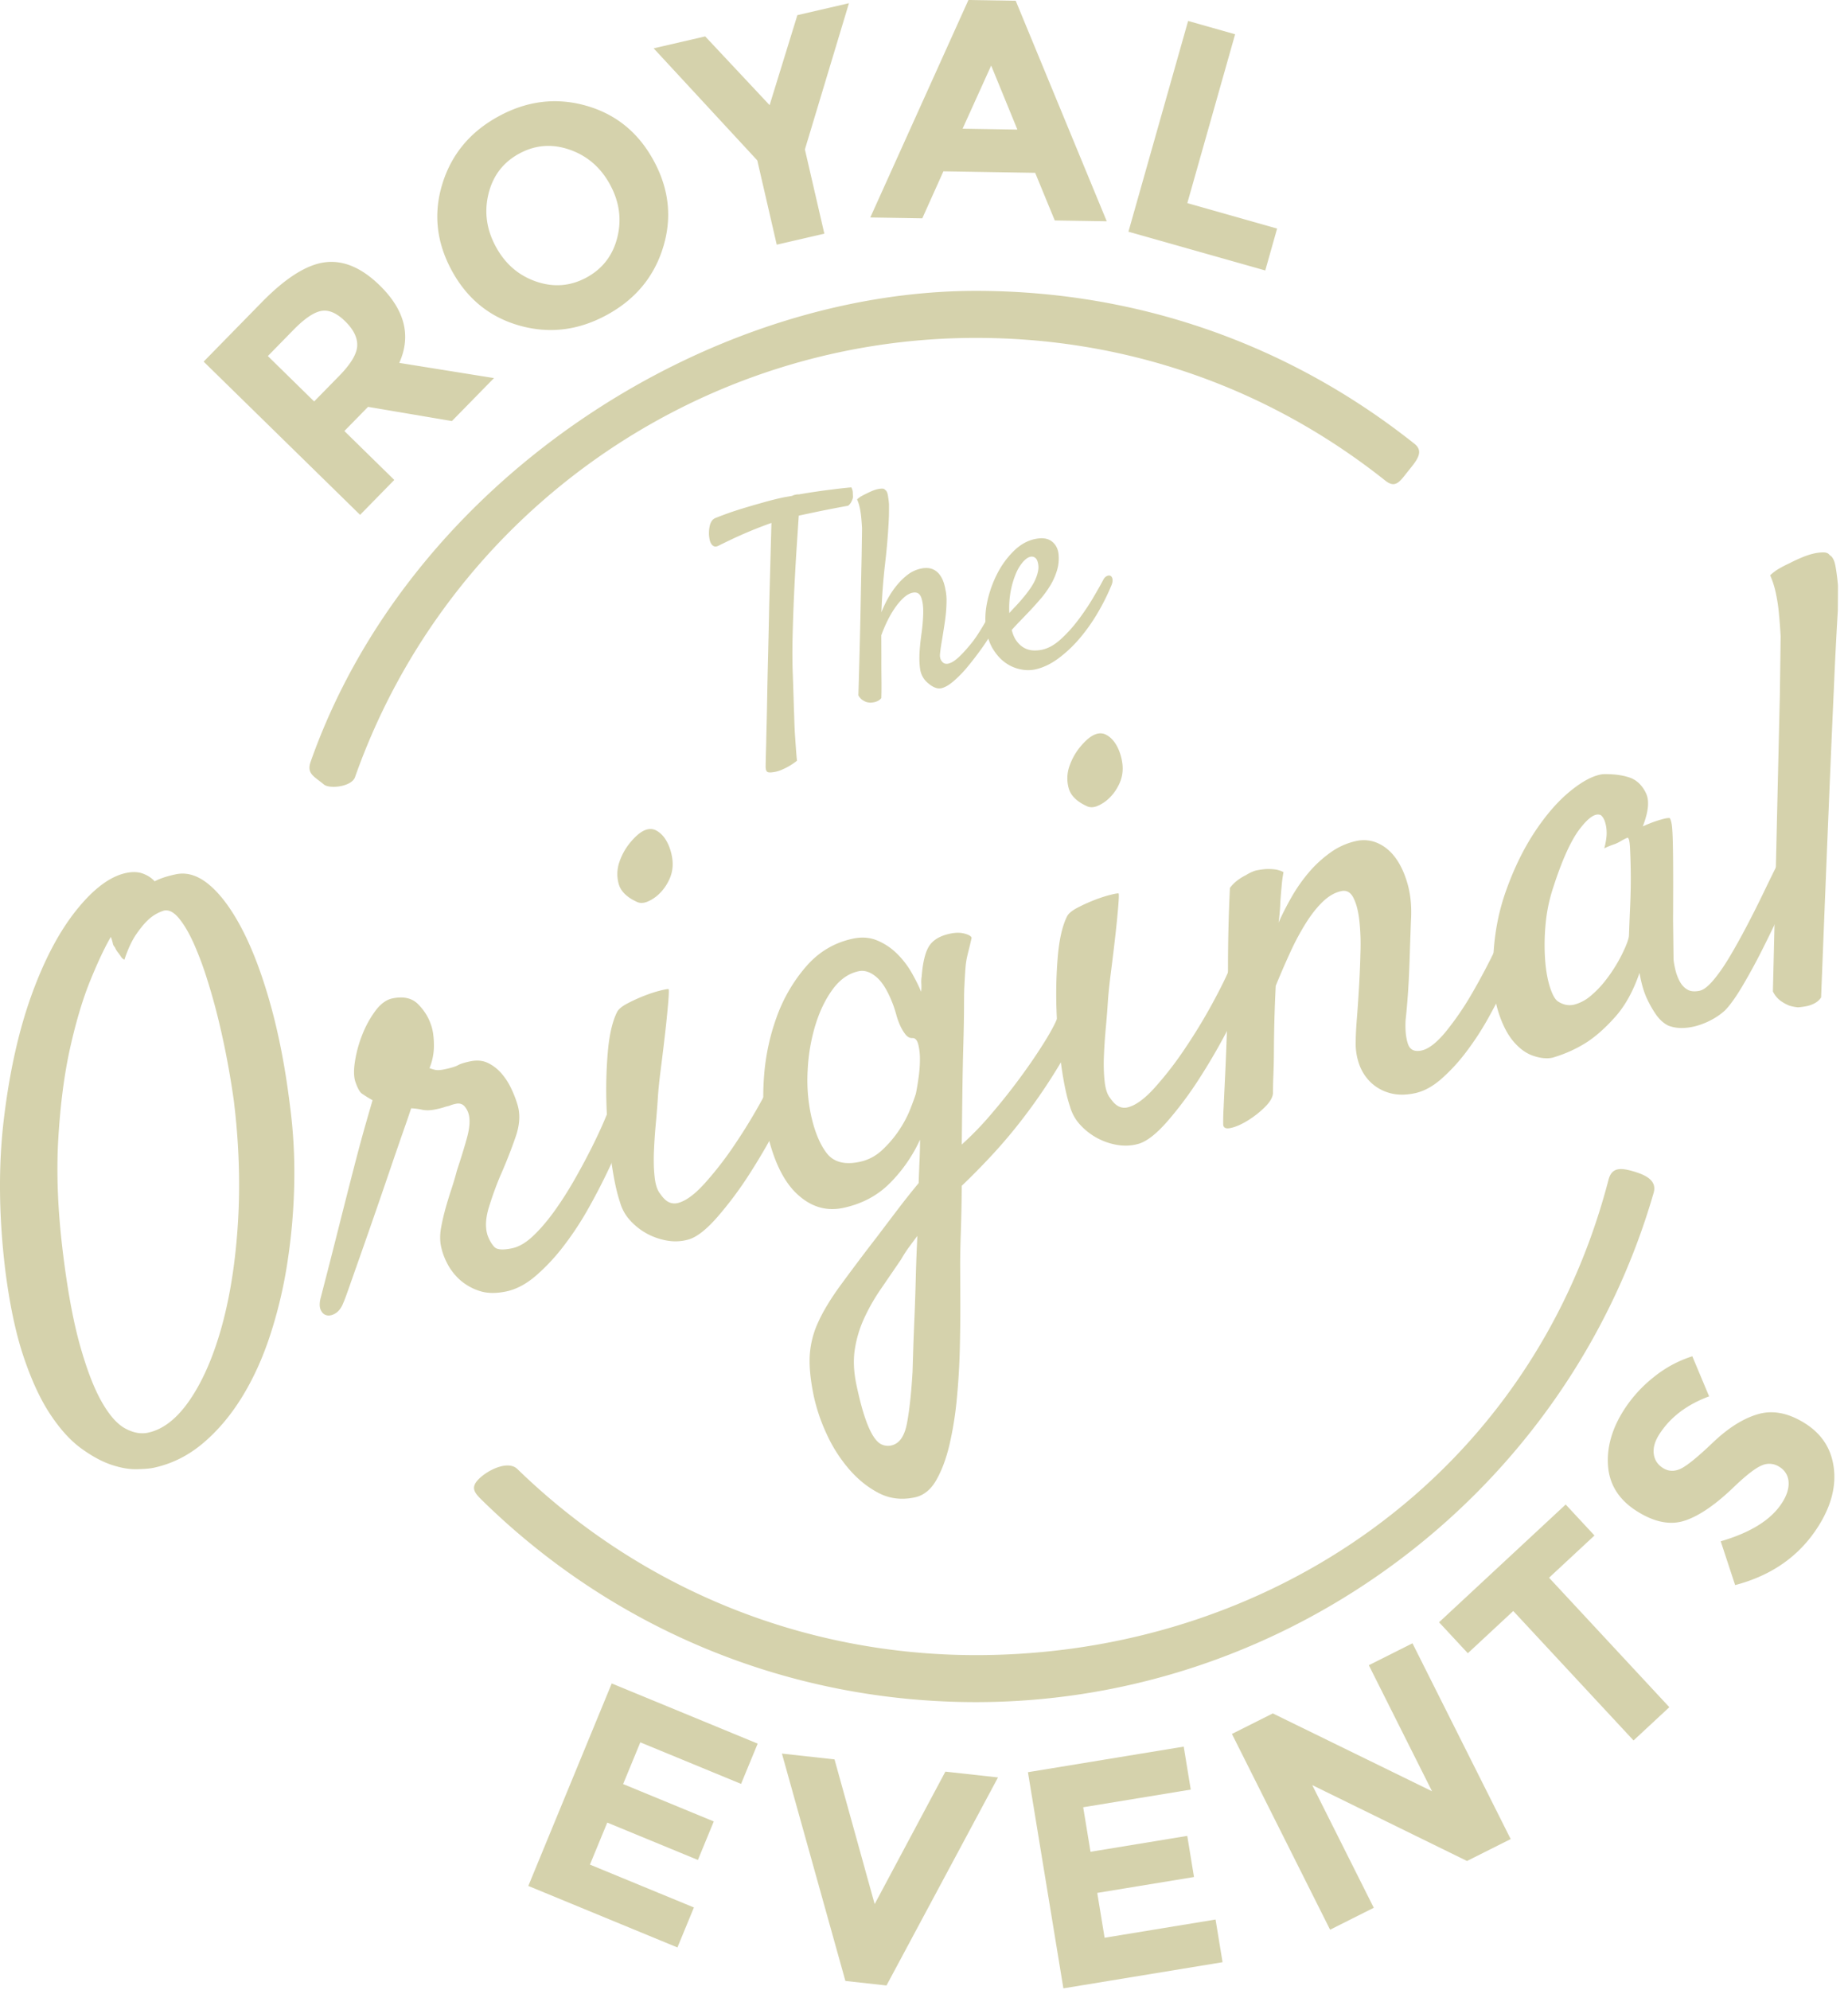 <svg width="118" height="127" viewBox="0 0 118 127" xmlns="http://www.w3.org/2000/svg"><g fill="#D5D2AC" fill-rule="evenodd"><path d="M9.45 91.443c.993-.21 1.903-.937 2.731-2.178.828-1.24 1.501-2.829 2.023-4.762.52-1.934.852-4.128.997-6.582.144-2.452.055-5.003-.268-7.65a55.707 55.707 0 00-.389-2.394 50.82 50.82 0 00-.577-2.713c-.22-.91-.47-1.81-.752-2.695a21.147 21.147 0 00-.87-2.31c-.3-.656-.61-1.175-.93-1.56-.322-.385-.636-.544-.942-.479a2.55 2.55 0 00-.928.516c-.248.213-.52.531-.817.953-.296.422-.557.977-.784 1.665a.48.48 0 01-.22-.194 3.465 3.465 0 00-.199-.277 1.283 1.283 0 01-.187-.319.505.505 0 01-.138-.27 2.515 2.515 0 00-.124-.394c-.39.67-.826 1.594-1.307 2.774-.482 1.182-.91 2.61-1.286 4.286-.376 1.678-.629 3.615-.76 5.813-.132 2.2-.032 4.646.302 7.344.294 2.388.658 4.347 1.09 5.878.432 1.531.892 2.726 1.381 3.581.486.855.986 1.42 1.498 1.698.512.277.997.367 1.455.27m9.073-20.818c.214 1.631.302 3.297.264 4.996a37.699 37.699 0 01-.439 4.985 29.128 29.128 0 01-1.108 4.648c-.485 1.474-1.09 2.793-1.814 3.96-.724 1.166-1.556 2.141-2.493 2.926-.938.784-1.98 1.3-3.127 1.543-.229.05-.588.08-1.079.09-.49.011-1.036-.087-1.638-.29-.603-.206-1.243-.555-1.92-1.05-.679-.495-1.33-1.216-1.957-2.16-.627-.944-1.193-2.162-1.696-3.653-.504-1.49-.896-3.337-1.177-5.54-.42-3.478-.449-6.714-.086-9.706.362-2.993.95-5.614 1.762-7.864.814-2.249 1.767-4.054 2.863-5.419 1.093-1.365 2.15-2.155 3.17-2.372.406-.086.762-.075 1.064.034.303.11.56.274.765.497.167-.089.363-.17.587-.246.224-.073.475-.14.757-.2.738-.157 1.475.085 2.21.728.736.641 1.434 1.612 2.096 2.908.661 1.298 1.255 2.896 1.778 4.794.524 1.9.93 4.03 1.218 6.391M21.938 83.118c-.12.318-.277.545-.476.681-.197.134-.384.187-.564.16-.18-.029-.316-.14-.41-.332-.095-.193-.098-.458-.01-.796l.296-1.143c.153-.591.336-1.301.546-2.133.21-.829.436-1.729.683-2.701.247-.97.482-1.892.71-2.766.227-.873.44-1.657.639-2.352.197-.694.345-1.197.438-1.511a8.549 8.549 0 01-.692-.431c-.127-.094-.256-.325-.389-.697-.12-.32-.136-.77-.044-1.348a7.917 7.917 0 01.472-1.718 6.609 6.609 0 01.835-1.516c.332-.443.69-.706 1.072-.787.712-.151 1.264-.028 1.655.369.39.395.662.831.816 1.302.122.322.186.747.192 1.278a3.77 3.77 0 01-.282 1.498c.088.035.201.07.343.106.142.038.351.025.633-.034.407-.086.688-.173.843-.259.154-.086.41-.168.767-.243.433-.093.812-.059 1.139.098.326.157.612.376.858.656.245.28.453.596.62.946.167.35.297.676.388.976.212.621.187 1.318-.075 2.092a31.848 31.848 0 01-1.012 2.572 21.186 21.186 0 00-.703 1.946c-.223.713-.253 1.319-.093 1.816.12.322.267.57.438.747.17.177.549.203 1.134.078.433-.092.878-.353 1.333-.783.454-.428.9-.95 1.344-1.563.442-.613.867-1.275 1.275-1.988a43.43 43.43 0 001.117-2.075c.335-.669.614-1.269.835-1.794.221-.528.387-.908.496-1.144a1 1 0 01.408-.526c.187-.12.366-.158.535-.115.169.044.295.177.383.399.088.221.056.546-.091.977a37.25 37.25 0 01-1.464 3.546 39.344 39.344 0 01-1.287 2.49 19.906 19.906 0 01-1.584 2.414 12.682 12.682 0 01-1.788 1.917c-.62.532-1.248.864-1.883 1-.665.14-1.239.129-1.726-.033a3.499 3.499 0 01-1.25-.713 3.667 3.667 0 01-.832-1.101 4.038 4.038 0 01-.398-1.213 3.384 3.384 0 01.04-1.027c.067-.373.159-.765.27-1.176.114-.409.239-.822.377-1.237.137-.415.258-.82.36-1.215.276-.83.492-1.536.65-2.115.155-.579.195-1.046.12-1.404a1.26 1.26 0 00-.282-.579c-.14-.156-.326-.211-.555-.162-.152.033-.26.062-.32.089a.93.93 0 01-.188.059 2.645 2.645 0 00-.263.077 4.84 4.84 0 01-.511.128c-.332.071-.623.08-.873.026a4.267 4.267 0 00-.7-.092 58.74 58.74 0 01-.442 1.293c-.233.663-.5 1.439-.805 2.327a565.51 565.51 0 01-1.916 5.54l-.76 2.158c-.206.59-.337.945-.392 1.061"/><path d="M42.946 55.33a2.297 2.297 0 01-.265.916 2.94 2.94 0 01-.588.804 2.423 2.423 0 01-.75.5c-.272.11-.51.108-.722-.008-.62-.292-.995-.672-1.12-1.14a2.348 2.348 0 01.058-1.41c.165-.473.408-.897.73-1.271.318-.375.613-.618.883-.73.27-.11.517-.101.743.023.226.127.42.31.577.557.158.245.28.533.363.86.083.33.113.63.091.9m-3.542 9.26c.094-.181.31-.36.645-.537.334-.177.686-.338 1.054-.484.37-.144.71-.258 1.028-.338.314-.08.501-.112.557-.1.03.022.025.303-.02.845a66.571 66.571 0 01-.192 1.917 163.19 163.19 0 01-.275 2.275c-.1.78-.166 1.413-.195 1.898a63.909 63.909 0 01-.13 1.645 33.642 33.642 0 00-.12 1.783c-.024.578-.01 1.114.043 1.608.05.496.167.857.35 1.084.192.279.376.458.553.54a.83.83 0 00.533.068c.51-.11 1.093-.526 1.751-1.251a21.93 21.93 0 001.943-2.51 35.65 35.65 0 001.732-2.844c.516-.95.89-1.7 1.118-2.255.15-.296.324-.507.525-.63.2-.122.381-.147.542-.075.163.072.274.222.335.448.062.226.036.51-.077.855-.257.8-.676 1.775-1.256 2.923a38.416 38.416 0 01-1.92 3.363 23.572 23.572 0 01-2.127 2.867c-.718.819-1.34 1.297-1.87 1.437a3.042 3.042 0 01-1.326.062 4.144 4.144 0 01-1.292-.444 4.056 4.056 0 01-1.079-.848 2.827 2.827 0 01-.645-1.162c-.212-.62-.398-1.493-.557-2.617a33.19 33.19 0 01-.303-3.49 28.322 28.322 0 01.081-3.472c.096-1.111.294-1.965.594-2.561"/><path d="M56.906 92.26c.51-.108.843-.573 1.002-1.393.158-.818.277-1.915.36-3.29l.043-1.387c.018-.603.045-1.294.078-2.074.035-.78.062-1.617.085-2.513.023-.898.057-1.803.102-2.717-.167.22-.338.45-.513.687a8.18 8.18 0 00-.526.812l-1.295 1.892a12.412 12.412 0 00-1.062 1.863 7.425 7.425 0 00-.597 1.984c-.107.688-.07 1.452.108 2.293.18.84.357 1.522.534 2.043.177.522.357.923.535 1.204.18.282.365.462.555.54a.98.98 0 00.591.056m-2.01-18.104a2.966 2.966 0 001.42-.74 7.14 7.14 0 001.072-1.247c.303-.45.541-.893.715-1.33.174-.435.3-.782.38-1.04.051-.25.108-.581.167-.993.058-.411.09-.804.09-1.177a3.867 3.867 0 00-.108-.975c-.074-.278-.202-.41-.384-.398-.158.008-.3-.07-.428-.228a2.688 2.688 0 01-.34-.567 4.378 4.378 0 01-.242-.668 8.443 8.443 0 00-.187-.6c-.318-.863-.672-1.466-1.064-1.81-.393-.342-.78-.473-1.162-.392-.637.136-1.188.52-1.652 1.15-.465.633-.835 1.396-1.11 2.293a11.79 11.79 0 00-.49 2.86 10.843 10.843 0 00.198 2.814c.227 1.069.563 1.896 1.006 2.48.444.585 1.15.775 2.118.568m6.414 6.504l.01 2.395c.004.958-.007 1.97-.032 3.042a45.276 45.276 0 01-.195 3.217 21.846 21.846 0 01-.474 2.935c-.212.883-.493 1.628-.843 2.237-.35.606-.806.969-1.366 1.087-.84.179-1.613.084-2.317-.286-.705-.368-1.34-.886-1.907-1.55a9.415 9.415 0 01-1.414-2.237 11.537 11.537 0 01-.799-2.344c-.215-1.02-.306-1.887-.27-2.6a5.883 5.883 0 01.524-2.127c.316-.706.784-1.484 1.401-2.335a147.05 147.05 0 012.398-3.186c.477-.633.935-1.236 1.372-1.81a51.02 51.02 0 011.261-1.584c.02-.536.038-1.04.06-1.51.018-.47.03-.891.03-1.265a9.567 9.567 0 01-1.91 2.762c-.8.81-1.798 1.34-2.995 1.595-1.096.233-2.085-.07-2.969-.907-.883-.836-1.528-2.21-1.934-4.12-.2-.943-.253-2.064-.155-3.363.096-1.298.361-2.552.797-3.762a10.183 10.183 0 011.87-3.233c.81-.944 1.813-1.545 3.011-1.8.56-.118 1.074-.081 1.541.113.467.194.885.47 1.256.83.37.362.68.762.933 1.2.253.439.461.854.624 1.246.018-.164.023-.331.014-.502a1.978 1.978 0 01.02-.464c.071-.92.232-1.573.483-1.96.25-.385.694-.646 1.331-.782.356-.076.67-.075.938 0 .27.077.415.165.437.267-.069.308-.124.546-.168.714-.044.17-.086.345-.128.527a5.174 5.174 0 00-.095.68c-.022.27-.046.662-.07 1.17-.014.192-.022.625-.023 1.305-.003.679-.017 1.487-.044 2.425a202.4 202.4 0 00-.062 3.089c-.015 1.12-.027 2.216-.04 3.283a19.999 19.999 0 001.898-1.962 38.69 38.69 0 001.797-2.26 35.77 35.77 0 001.464-2.127c.42-.66.718-1.196.897-1.608.138-.35.321-.613.55-.795.226-.182.441-.273.64-.276a.416.416 0 01.416.27c.08.184.052.463-.082.836a17.099 17.099 0 01-1.559 3.188 35.886 35.886 0 01-2.059 2.993 32.455 32.455 0 01-2.138 2.53 46.082 46.082 0 01-1.823 1.846 117.99 117.99 0 01-.058 2.928 63.042 63.042 0 00-.044 2.045"/><path d="M71.68 49.224a2.297 2.297 0 01-.265.915 2.94 2.94 0 01-.588.803 2.435 2.435 0 01-.751.5c-.271.111-.511.108-.721-.008-.621-.291-.996-.671-1.12-1.14a2.333 2.333 0 01.058-1.41c.165-.473.408-.897.729-1.27.319-.375.613-.618.884-.73.268-.11.516-.102.743.023.226.127.418.31.577.557.158.245.279.532.362.86.084.33.114.63.092.9m-3.543 9.26c.095-.181.31-.36.645-.538.335-.176.687-.337 1.055-.483.369-.144.71-.258 1.027-.339.315-.08.5-.111.558-.099.03.022.024.303-.021.845a62.835 62.835 0 01-.191 1.916c-.084.737-.176 1.495-.275 2.276-.101.78-.166 1.413-.196 1.898a63.563 63.563 0 01-.13 1.645 33.642 33.642 0 00-.12 1.782c-.024.579-.01 1.114.043 1.609.05.496.168.858.35 1.084.192.279.377.457.554.54a.83.83 0 00.533.067c.51-.108 1.093-.525 1.75-1.25a21.928 21.928 0 001.943-2.51 35.375 35.375 0 001.733-2.845c.516-.948.889-1.7 1.118-2.254.149-.297.324-.508.524-.63.2-.123.38-.148.543-.075.162.072.274.221.335.448.062.226.036.51-.078.855-.256.8-.675 1.775-1.255 2.922a38.673 38.673 0 01-1.921 3.364 23.572 23.572 0 01-2.126 2.867c-.718.819-1.341 1.297-1.871 1.437-.428.116-.87.138-1.325.061a4.127 4.127 0 01-2.372-1.291 2.839 2.839 0 01-.645-1.162c-.212-.62-.398-1.493-.556-2.617a32.925 32.925 0 01-.303-3.49 28.527 28.527 0 01.08-3.472c.097-1.111.295-1.965.594-2.562"/><path d="M90.346 69.776c-.587.125-1.112.123-1.58-.004a2.861 2.861 0 01-1.194-.644 2.982 2.982 0 01-.761-1.136 3.91 3.91 0 01-.244-1.527c0-.372.026-.876.078-1.513.05-.636.097-1.324.139-2.066a63.54 63.54 0 00.088-2.215 13.9 13.9 0 00-.081-1.98c-.071-.585-.197-1.05-.377-1.397-.18-.348-.437-.488-.767-.417-.408.086-.8.31-1.176.67-.377.36-.738.816-1.086 1.37a16.05 16.05 0 00-1.001 1.87 53.69 53.69 0 00-.924 2.133 89.404 89.404 0 00-.117 4.237 43.425 43.425 0 01-.033 1.445c-.018.417-.027.811-.027 1.184-.023.27-.2.568-.531.89-.33.325-.696.608-1.095.854-.402.244-.76.4-1.08.468-.318.067-.476-.019-.473-.259a16.34 16.34 0 01.029-1.084c.025-.565.058-1.23.094-1.997.037-.767.07-1.578.1-2.438.032-.857.057-1.675.079-2.453l.005-2.037a105.1 105.1 0 01.123-5.058c.146-.19.305-.35.478-.48a3.34 3.34 0 01.548-.337c.186-.119.392-.217.616-.29a5.12 5.12 0 01.62-.093c.183-.01.378-.007.582.017.205.022.398.082.577.177a8.398 8.398 0 00-.11.801c-.033.341-.064.7-.09 1.078-.014.43-.053.877-.113 1.342.232-.529.51-1.073.83-1.634.32-.56.688-1.085 1.103-1.573a7.61 7.61 0 011.387-1.272 4.402 4.402 0 011.643-.73 2.198 2.198 0 011.387.145c.443.2.824.523 1.146.974.32.451.576 1.016.76 1.696.184.68.249 1.452.193 2.314l-.063 1.772a87.09 87.09 0 01-.076 1.993 46.47 46.47 0 01-.2 2.538c-.033.593.013 1.09.138 1.488.125.401.416.551.875.453.458-.097.977-.5 1.56-1.21a18.753 18.753 0 001.69-2.476 40.946 40.946 0 001.509-2.857 33.74 33.74 0 001.026-2.314c.158-.38.328-.643.51-.787.183-.145.34-.193.47-.14.13.052.225.211.282.48.057.266.027.627-.09 1.077-.103.394-.276.925-.522 1.588a24.898 24.898 0 01-.92 2.152c-.37.772-.774 1.557-1.216 2.356a18.252 18.252 0 01-1.445 2.224 11.496 11.496 0 01-1.606 1.738c-.552.477-1.107.775-1.667.894"/><path d="M104.015 59.683c.019-.537.044-1.168.076-1.894a38.192 38.192 0 00-.014-3.73c-.026-.435-.087-.628-.183-.58-.123.052-.254.12-.397.203a2.152 2.152 0 01-.471.221 4.882 4.882 0 00-.587.244c.116-.45.166-.815.147-1.09a2.188 2.188 0 00-.115-.634.917.917 0 00-.242-.388c-.33-.17-.78.12-1.353.867-.574.748-1.148 2.021-1.723 3.82a10.347 10.347 0 00-.467 2.315 13.776 13.776 0 00-.026 2.223c.05.682.154 1.264.31 1.75.157.486.328.79.514.91.34.221.686.286 1.04.2a2.64 2.64 0 001.024-.539 6.44 6.44 0 00.95-.98 9.78 9.78 0 001.322-2.238c.132-.32.196-.547.195-.68m10.837-4.062a78.424 78.424 0 01-.974 2.184c-.4.871-.82 1.745-1.26 2.624a39.312 39.312 0 01-1.318 2.437c-.44.747-.824 1.288-1.152 1.623a4.131 4.131 0 01-.798.568c-.31.172-.633.308-.972.407a3.623 3.623 0 01-.986.15c-.32 0-.61-.05-.871-.156-.268-.129-.513-.342-.736-.64a6.691 6.691 0 01-.6-1.032c-.211-.434-.378-.998-.498-1.69-.395 1.148-.903 2.074-1.526 2.78-.623.704-1.237 1.254-1.845 1.65a8.42 8.42 0 01-2.188.983c-.356.076-.764.036-1.222-.119-.46-.154-.885-.464-1.276-.927-.39-.463-.713-1.099-.966-1.91-.252-.81-.36-1.822-.323-3.027.027-1.629.292-3.163.799-4.603.506-1.438 1.12-2.707 1.846-3.807.725-1.098 1.484-1.972 2.278-2.62.794-.648 1.489-1.009 2.087-1.084.715-.017 1.318.067 1.81.255.412.18.727.505.948.977.219.473.149 1.173-.213 2.102a8.89 8.89 0 01.865-.344c.237-.076.419-.128.546-.156.153-.032.258-.04.314-.027.037.047.073.152.108.317.035.166.06.473.076.922.016.451.025 1.06.029 1.831.004.772.003 1.771-.002 2.996-.003.24-.002.46 0 .66l.008.595.008.698.012.996c.023.234.069.484.139.75.07.263.167.502.292.716.125.212.286.373.482.477.194.105.445.124.75.06.255-.054.553-.284.892-.689.34-.405.687-.905 1.039-1.499.354-.595.715-1.243 1.084-1.948.37-.703.71-1.382 1.026-2.035.313-.652.597-1.23.848-1.737.252-.506.433-.877.542-1.114.155-.273.33-.45.527-.53.194-.083.359-.058.495.073.133.132.2.357.203.675 0 .32-.107.716-.327 1.188"/><path d="M113.205 63.28c.12-4.95.213-8.925.281-11.92.07-2.996.121-5.284.16-6.863.028-1.869.045-3.165.052-3.885-.026-.5-.063-.985-.109-1.455-.036-.417-.1-.844-.192-1.277a5.717 5.717 0 00-.367-1.16 3.02 3.02 0 01.605-.448c.225-.128.447-.24.666-.34.263-.137.53-.259.8-.37.27-.11.518-.19.748-.239.204-.044.398-.065.585-.065.186 0 .318.06.396.175.181.096.305.335.373.72.068.384.12.786.156 1.204.001.506-.003 1.053-.01 1.64a276.94 276.94 0 00-.254 5.007c-.085 1.854-.195 4.38-.327 7.577-.133 3.196-.295 7.224-.486 12.083a1.093 1.093 0 01-.4.365 1.87 1.87 0 01-.483.182 4.94 4.94 0 01-.58.084 2.58 2.58 0 01-.585-.116 2.676 2.676 0 01-.543-.303 1.618 1.618 0 01-.486-.596M45.951 34.794c-.133.077-.24.106-.32.086a.357.357 0 01-.2-.146.732.732 0 01-.113-.266 2.519 2.519 0 01-.045-.301 2.178 2.178 0 01.053-.632.929.929 0 01.12-.28.53.53 0 01.232-.19c.531-.211 1.052-.4 1.563-.557a43.98 43.98 0 011.39-.408c.471-.138.93-.254 1.373-.348.095-.021.192-.038.29-.053a4.2 4.2 0 00.29-.052.886.886 0 01.43-.092 39.965 39.965 0 012.161-.317c.395-.053.79-.096 1.184-.131a.72.72 0 01.095.357l.01.224a.448.448 0 01-.048.216.954.954 0 01-.099.2.752.752 0 01-.16.174c-.41.076-.805.15-1.185.224-.377.074-.71.142-.999.203l-.97.206-.143 2.164c-.055.858-.105 1.758-.149 2.7-.044.944-.078 1.877-.1 2.804-.023.926-.018 1.755.012 2.487.025.709.048 1.408.068 2.092.011.285.021.583.031.895.01.31.024.615.043.912l.06.852c.02.272.041.517.063.738a3.998 3.998 0 01-.917.553 2.002 2.002 0 01-.42.145c-.287.06-.472.065-.552.015-.08-.053-.116-.18-.11-.382.001-.176.012-.654.035-1.435a81.8 81.8 0 01.028-1.237c.013-.5.025-1.102.037-1.814.012-.71.03-1.541.054-2.493.023-.95.048-2.042.073-3.275l.143-5.256a27.414 27.414 0 00-2.754 1.149c-.233.112-.418.202-.554.269M63.49 38.697c.063-.114.14-.184.23-.209a.277.277 0 01.23.025c.064.043.106.12.123.23.018.107-.009.24-.077.391-.16.36-.357.736-.586 1.13-.23.394-.482.783-.758 1.167-.275.383-.558.75-.847 1.1a7.606 7.606 0 01-.86.897c-.317.281-.6.45-.845.5-.246.052-.52-.053-.828-.313a1.41 1.41 0 01-.504-.823c-.06-.319-.077-.733-.047-1.24.021-.317.061-.7.123-1.144.062-.446.097-.87.106-1.274.01-.402-.034-.735-.127-.997-.094-.26-.278-.364-.554-.305-.192.041-.385.15-.579.33-.193.18-.379.397-.555.653-.178.26-.34.54-.488.847a9.067 9.067 0 00-.375.89c.003.487.006.967.006 1.444-.002.402 0 .838.005 1.305.006.47.003.886-.007 1.251a.607.607 0 01-.207.176.876.876 0 01-.225.086c-.084.018-.17.03-.256.035a1.104 1.104 0 01-.293-.05 1.267 1.267 0 01-.256-.144.764.764 0 01-.229-.278c.07-2.334.116-4.205.142-5.614.026-1.408.048-2.484.065-3.228.014-.88.023-1.488.026-1.828a17.17 17.17 0 00-.052-.686 5.006 5.006 0 00-.09-.6 2.758 2.758 0 00-.173-.546c.083-.08.178-.15.284-.21.107-.06.211-.114.314-.16.124-.065.25-.123.377-.176.127-.052.244-.089.351-.11a1.3 1.3 0 01.276-.033c.088.001.15.03.187.083.084.044.143.157.175.338.032.182.057.371.073.568.001.238 0 .495-.004.771a40.627 40.627 0 01-.244 3.013 39.108 39.108 0 00-.237 3.124 7.03 7.03 0 01.4-.857c.163-.298.35-.578.563-.843.214-.264.45-.497.707-.696.26-.199.55-.332.874-.4.168-.036.332-.043.494-.022a.988.988 0 01.452.187c.141.1.263.25.368.447.105.198.184.454.238.768.041.191.062.394.064.606.001.213-.008.45-.028.711-.02.261-.055.554-.105.878-.05.324-.11.7-.182 1.13-.05.297-.084.55-.103.754-.019.205.028.37.143.495.148.17.371.17.667 0 .296-.169.707-.58 1.232-1.23.12-.152.25-.335.391-.553.141-.218.276-.439.404-.659.13-.222.247-.432.356-.63.107-.199.2-.357.275-.472"/><path d="M65.789 35.539c-.145.03-.299.139-.467.324a2.752 2.752 0 00-.452.745 5.508 5.508 0 00-.33 1.104 5.93 5.93 0 00-.092 1.42c.12-.14.253-.282.397-.432.143-.15.285-.307.424-.475.432-.505.717-.93.858-1.274.141-.343.199-.625.177-.845-.025-.233-.083-.392-.176-.48a.362.362 0 00-.339-.087m5.192 1.79a13.86 13.86 0 01-.896 1.798c-.35.595-.737 1.14-1.164 1.639a8.167 8.167 0 01-1.364 1.276c-.483.353-.976.584-1.479.69a2.264 2.264 0 01-.894-.007 2.481 2.481 0 01-.961-.407c-.308-.21-.581-.508-.821-.897-.238-.387-.391-.886-.46-1.5-.055-.501-.013-1.052.128-1.653a7.31 7.31 0 01.634-1.704 5.554 5.554 0 011.037-1.404c.409-.4.854-.651 1.333-.754.456-.096.811-.053 1.063.132.252.185.402.447.449.787.043.38.01.744-.097 1.093-.107.35-.255.675-.44.976a6.625 6.625 0 01-.619.847 28.45 28.45 0 01-.647.72c-.225.235-.44.46-.646.673-.205.213-.384.404-.535.574.075.298.182.538.322.722.138.182.294.323.465.418.171.094.354.149.551.165.198.012.392 0 .584-.04.408-.086.806-.306 1.195-.66a8.825 8.825 0 001.104-1.211c.348-.457.663-.92.945-1.395.281-.473.511-.88.69-1.218a.504.504 0 01.225-.226c.085-.036.16-.04.223-.01s.105.098.126.2c.023.102.005.228-.051.377"/><path d="M20.68 50.07c-.637-.53-1.116-.684-.84-1.465 6.344-17.968 25.308-30.039 42.48-30.039 10.285 0 19.968 3.376 28.003 9.764.648.515.09 1.112-.427 1.761-.514.648-.79 1.103-1.44.586-7.499-5.96-16.537-9.11-26.137-9.11-17.795 0-33.729 11.267-39.65 28.036-.218.616-1.629.77-1.99.467M62.319 108.641c-11.781 0-22.924-4.52-31.374-12.726-.595-.577-.967-.902-.39-1.496.578-.595 1.888-1.232 2.48-.656 7.888 7.66 18.287 11.878 29.284 11.878 18.615 0 35.454-11.384 40.389-30.34.208-.802.772-.77 1.565-.544.796.231 1.547.582 1.317 1.378-5.534 19.14-23.328 32.506-43.271 32.506M22.809 22.072c.023-.519-.234-1.04-.772-1.568-.54-.528-1.048-.746-1.528-.657-.48.09-1.07.493-1.77 1.207l-1.636 1.672 2.957 2.897 1.596-1.629c.746-.762 1.13-1.402 1.153-1.922m1.445-3.848c1.6 1.568 2.014 3.214 1.24 4.938l6.049.97-2.687 2.743-5.356-.907-1.51 1.543 3.186 3.122-2.183 2.228-9.99-9.78 3.71-3.787c1.52-1.553 2.867-2.404 4.039-2.553 1.173-.149 2.34.346 3.502 1.483M38.954 11.785c-.595-1.095-1.454-1.839-2.577-2.23s-2.197-.309-3.223.249c-1.025.556-1.679 1.412-1.962 2.567-.283 1.155-.127 2.281.47 3.376.594 1.096 1.451 1.836 2.571 2.222 1.12.385 2.193.299 3.218-.257 1.024-.557 1.681-1.41 1.967-2.56.286-1.149.131-2.271-.464-3.367m3.385 4.011c-.583 1.887-1.782 3.324-3.599 4.31-1.816.988-3.675 1.211-5.575.673-1.9-.538-3.34-1.709-4.32-3.514-.98-1.803-1.18-3.649-.596-5.537.583-1.886 1.782-3.324 3.6-4.31 1.814-.987 3.672-1.211 5.574-.673 1.9.538 3.341 1.709 4.32 3.514.981 1.804 1.18 3.65.596 5.537M52.637 14.915l-3.04.702-1.242-5.38-6.618-7.153 3.293-.76 4.112 4.387L50.915.966l3.293-.761-2.813 9.332zM63.289 4.184l-1.825 4.03 3.499.057-1.674-4.087zm4.061 9.887l-1.251-3.04-5.86-.096-1.348 3-3.32-.055L61.837 0l3.019.048 5.813 14.076-3.319-.053zM72.054 14.789l3.81-13.451 3.002.849-3.052 10.777 5.733 1.624-.756 2.675zM48.38 111.29l-1.06 2.57-6.434-2.652-1.098 2.663 5.788 2.386-1.013 2.459-5.788-2.386-1.106 2.682 6.639 2.736-1.052 2.552-9.522-3.926 5.327-12.925zM55.85 121.533l4.515-8.456 3.36.371-7.12 13.279-2.624-.29-4.053-14.511 3.359.371zM75.584 111.481l.449 2.743-6.868 1.127.467 2.842 6.178-1.014.43 2.625-6.177 1.014.469 2.862 7.085-1.163.447 2.724L67.9 126.91l-2.263-13.796zM87.403 106.286l2.788-1.399 6.27 12.495-2.788 1.399-9.882-4.843 3.928 7.829-2.789 1.4-6.268-12.495 2.61-1.31 10.167 4.968zM98.912 100.701l7.68 8.263-2.286 2.124-7.68-8.263-2.9 2.696-1.838-1.977 8.086-7.516 1.838 1.978zM105.597 92.789c.047.386.24.688.584.907.344.219.714.239 1.114.058.4-.18 1.094-.741 2.082-1.685.99-.942 1.956-1.547 2.902-1.814.945-.267 1.946-.063 3.003.61 1.056.675 1.66 1.618 1.812 2.83.152 1.212-.184 2.465-1.01 3.757-1.19 1.866-2.953 3.106-5.29 3.719l-.921-2.795c1.923-.56 3.23-1.38 3.918-2.46.308-.481.447-.928.414-1.336a1.186 1.186 0 00-.58-.951 1.165 1.165 0 00-1.122-.1c-.394.16-.974.605-1.74 1.334-1.201 1.163-2.266 1.896-3.193 2.197-.928.302-1.952.096-3.07-.618-1.118-.713-1.725-1.665-1.82-2.856-.094-1.191.243-2.388 1.01-3.591a8.598 8.598 0 011.91-2.102 7.512 7.512 0 012.46-1.326l1.072 2.559c-1.428.528-2.49 1.337-3.185 2.428-.28.438-.396.85-.35 1.235"/></g></svg>